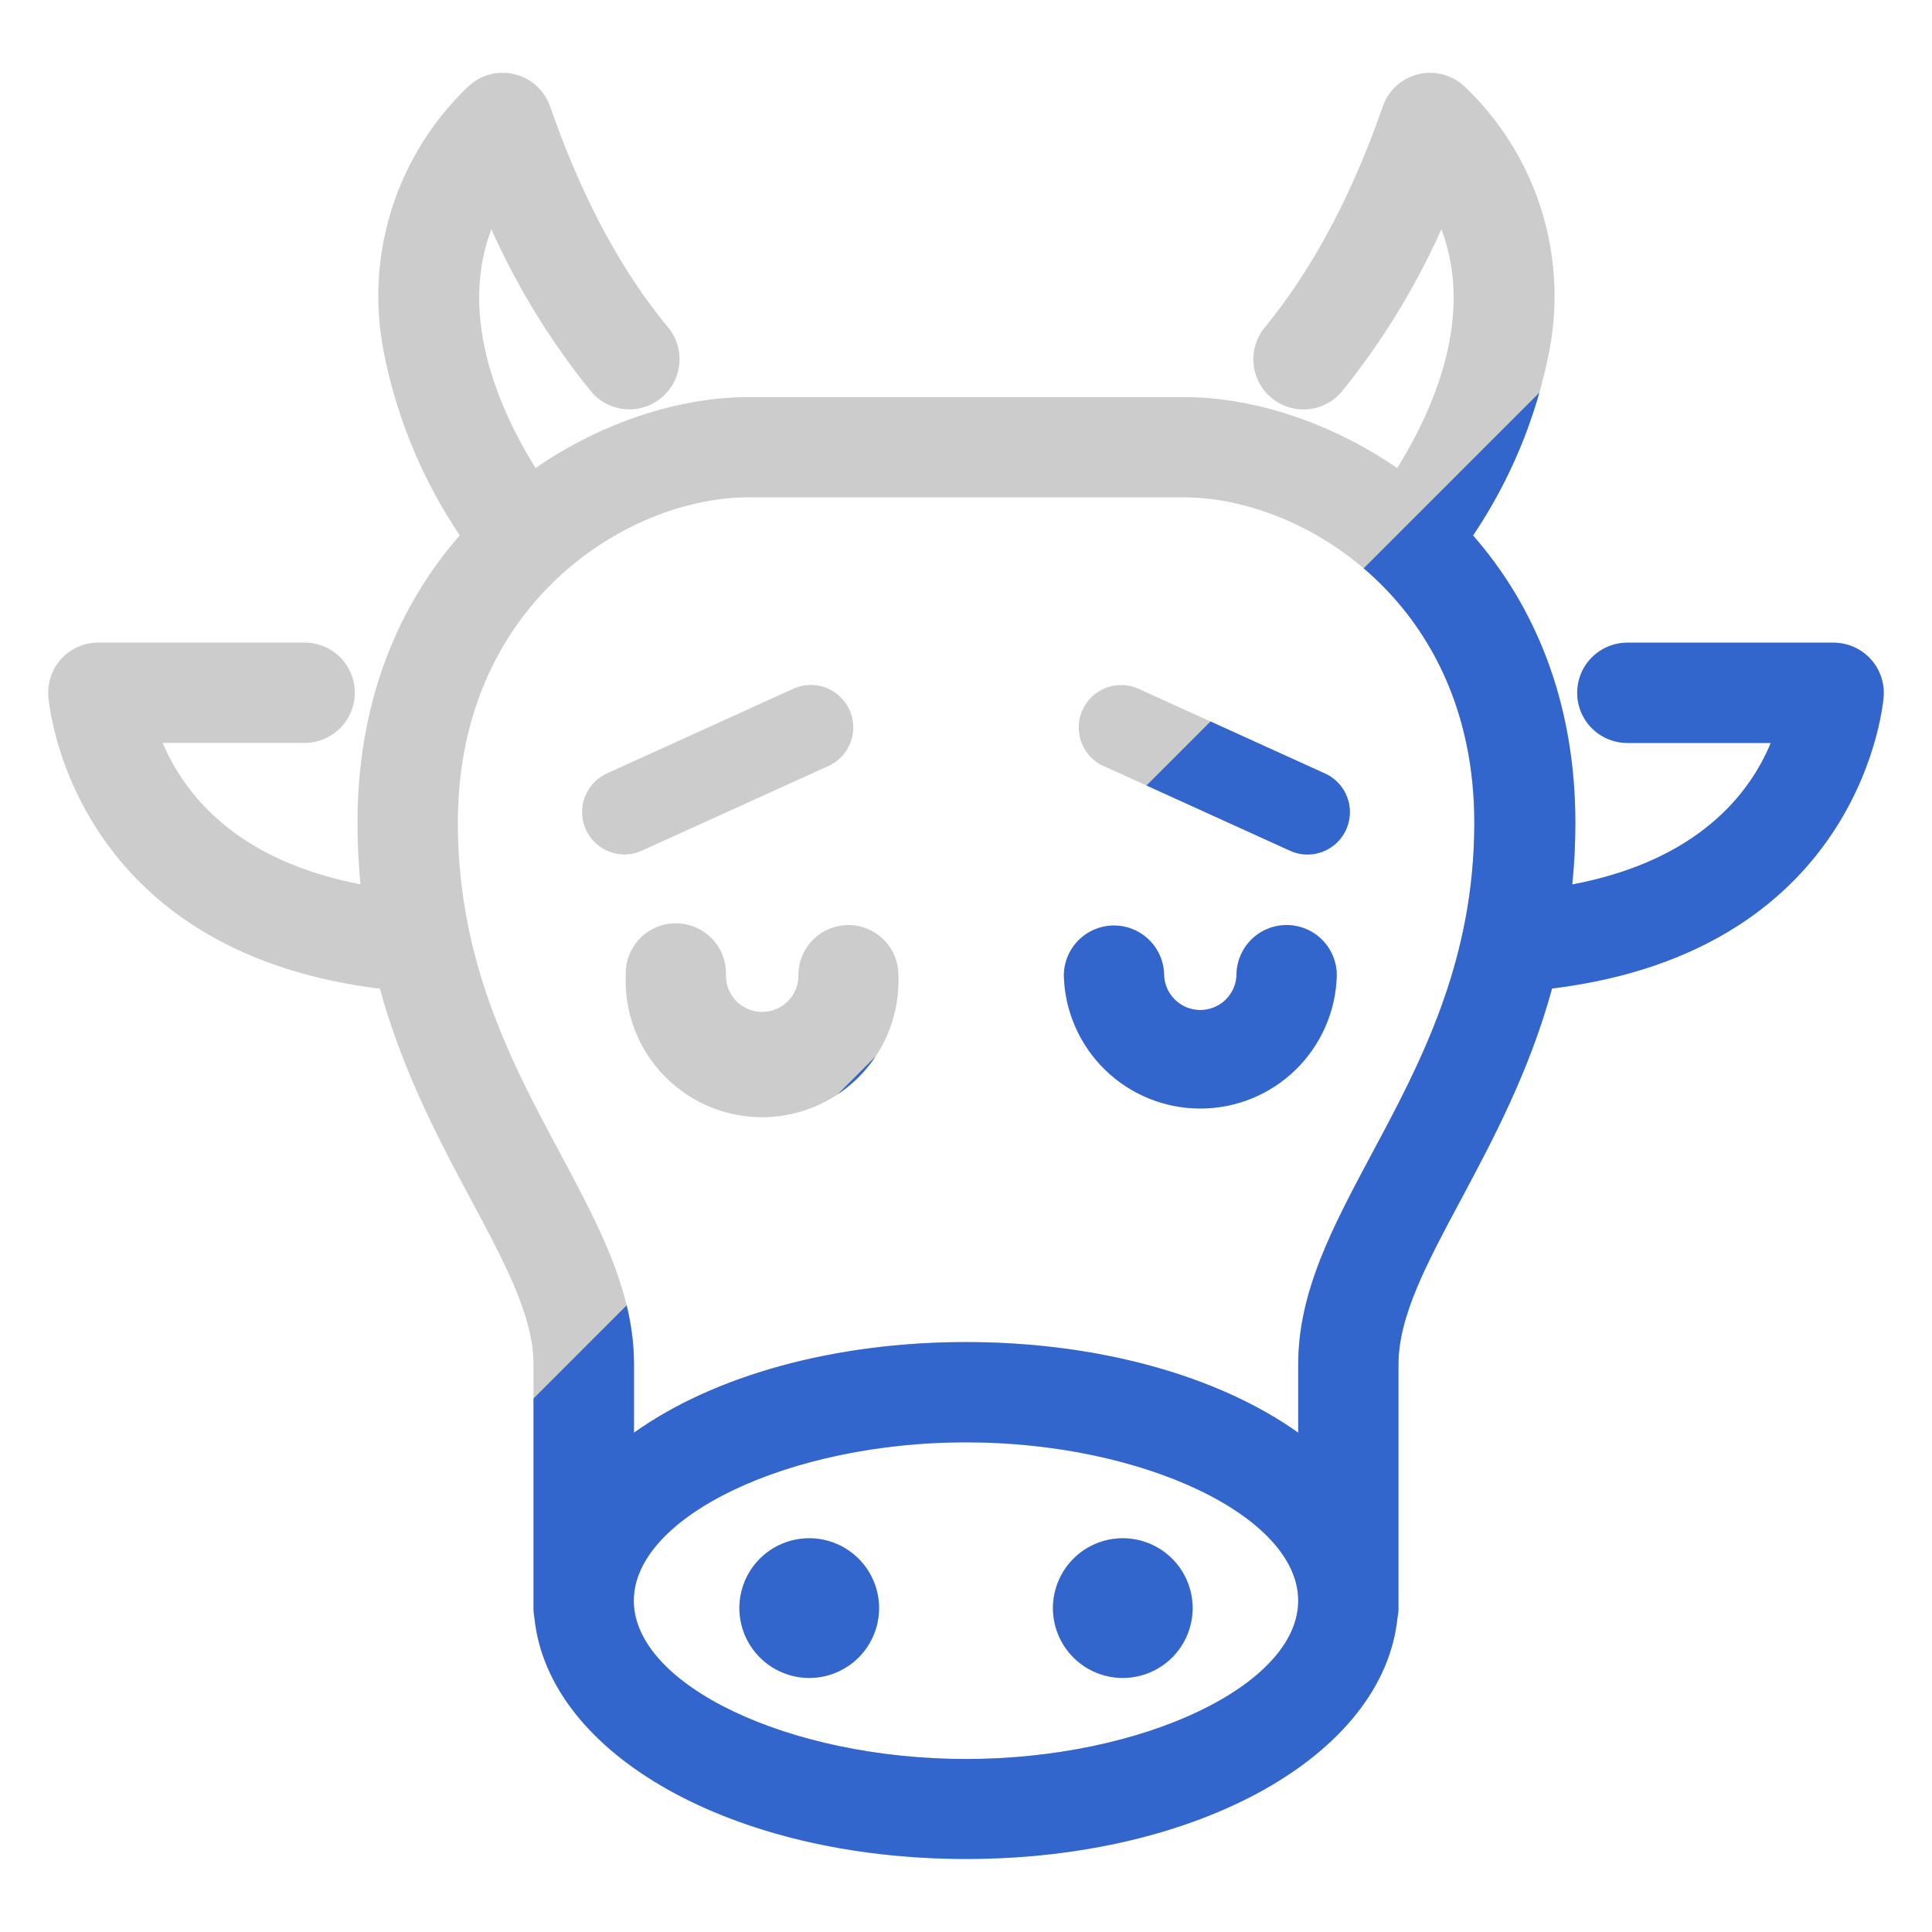 <svg xmlns="http://www.w3.org/2000/svg" xmlns:xlink="http://www.w3.org/1999/xlink" viewBox="0 0 200 200"><defs><style>.cls-1{fill:#ccc;}.cls-2{clip-path:url(#clip-path);}.cls-3{fill:#36c;}</style><clipPath id="clip-path"><path id="cow" class="cls-1" d="M76.54,166.47a7.23,7.23,0,1,1,7.23,7.23A7.24,7.24,0,0,1,76.54,166.47Zm39.69,7.23a7.23,7.23,0,1,0-7.23-7.23A7.23,7.23,0,0,0,116.23,173.7ZM87.84,95.76A5.19,5.19,0,0,0,82.65,101a3.75,3.75,0,0,1-7.5,0,5.19,5.19,0,1,0-10.37,0A14.12,14.12,0,1,0,93,101,5.18,5.18,0,0,0,87.84,95.76Zm45.35,0A5.19,5.19,0,0,0,128,101a3.75,3.75,0,0,1-7.49,0,5.19,5.19,0,0,0-10.38,0,14.13,14.13,0,0,0,28.25,0A5.19,5.19,0,0,0,133.19,95.76Zm27.48,6.57c-2.37,8.64-6.17,15.74-9.46,21.9-3.46,6.47-6.44,12-6.44,17v25.21a4.82,4.82,0,0,1-.1,1c-1.45,14.26-20.62,25-44.67,25s-43.24-10.76-44.68-25a5.2,5.2,0,0,1-.09-1V141.26c0-5-3-10.56-6.44-17-3.29-6.17-7.09-13.27-9.46-21.91C6.9,98.35,5,72.28,5,72a5.18,5.18,0,0,1,5.18-5.48H31.54a5.19,5.19,0,0,1,0,10.38H16.84c2.24,5.3,7.61,12.17,20.48,14.64-.2-2-.31-4.17-.31-6.37,0-12.76,4.35-22.62,10.59-29.75A51.76,51.76,0,0,1,39.76,36.6,29.93,29.93,0,0,1,48.35,9.08,5.19,5.19,0,0,1,56.94,11c3.28,9.41,7.32,17,12.35,23.05a5.19,5.19,0,0,1-8,6.6A76,76,0,0,1,50.87,23.74c-3.42,9,.77,18.59,4.57,24.71,7.15-4.93,15.22-7.34,22-7.34h45.2c6.74,0,14.81,2.41,22,7.34,3.8-6.12,8-15.71,4.57-24.71a76,76,0,0,1-10.41,16.92,5.19,5.19,0,0,1-8-6.6c5-6.1,9.07-13.64,12.35-23.05a5.19,5.19,0,0,1,8.59-1.93,29.93,29.93,0,0,1,8.59,27.52,51.76,51.76,0,0,1-7.84,18.83c6.24,7.13,10.59,17,10.59,29.75a62.64,62.64,0,0,1-.32,6.38c13-2.47,18.35-9.35,20.55-14.65H168.46a5.19,5.19,0,0,1,0-10.38h21.35A5.2,5.2,0,0,1,195,72C195,72.28,193.1,98.35,160.67,102.33ZM100,138.93c13.6,0,26.06,3.45,34.39,9.38v-7.05c0-7.58,3.56-14.22,7.67-21.92h0c4.95-9.25,10.56-19.74,10.56-34.16,0-23-17.91-33.69-30-33.69H77.4c-12.11,0-30,10.7-30,33.69,0,14.42,5.61,24.91,10.56,34.16,4.11,7.7,7.67,14.34,7.67,21.92v7.05C73.94,142.38,86.4,138.93,100,138.93ZM65.61,165.7c0,8.73,16.07,16.39,34.39,16.39s34.39-7.66,34.39-16.39S118.32,149.31,100,149.31,65.61,157,65.61,165.7ZM85.75,79.3a4.39,4.39,0,1,0-3.63-8l-19.3,8.77a4.39,4.39,0,0,0,1.82,8.38,4.31,4.31,0,0,0,1.81-.39Zm28.5,0,19.3,8.77a4.31,4.31,0,0,0,1.81.39,4.39,4.39,0,0,0,1.82-8.38l-19.3-8.77a4.39,4.39,0,0,0-3.63,8Z"/></clipPath></defs><title>event01</title><g id="ico"><g id="_01" data-name="01"><path id="cow-2" data-name="cow" class="cls-1" d="M76.54,166.47a7.23,7.23,0,1,1,7.23,7.23A7.24,7.24,0,0,1,76.54,166.47Zm39.69,7.23a7.23,7.23,0,1,0-7.23-7.23A7.23,7.23,0,0,0,116.23,173.7ZM87.84,95.76A5.19,5.19,0,0,0,82.65,101a3.75,3.75,0,0,1-7.5,0,5.19,5.19,0,1,0-10.37,0A14.12,14.12,0,1,0,93,101,5.18,5.18,0,0,0,87.84,95.76Zm45.35,0A5.19,5.19,0,0,0,128,101a3.75,3.75,0,0,1-7.49,0,5.19,5.19,0,0,0-10.38,0,14.13,14.13,0,0,0,28.25,0A5.19,5.19,0,0,0,133.19,95.76Zm27.48,6.57c-2.37,8.64-6.17,15.74-9.46,21.9-3.46,6.47-6.44,12-6.44,17v25.21a4.82,4.82,0,0,1-.1,1c-1.45,14.26-20.62,25-44.67,25s-43.24-10.76-44.68-25a5.2,5.2,0,0,1-.09-1V141.26c0-5-3-10.56-6.44-17-3.29-6.17-7.09-13.27-9.46-21.91C6.9,98.35,5,72.28,5,72a5.18,5.18,0,0,1,5.18-5.48H31.54a5.19,5.19,0,0,1,0,10.38H16.84c2.24,5.3,7.61,12.17,20.48,14.64-.2-2-.31-4.17-.31-6.37,0-12.76,4.35-22.62,10.59-29.75A51.76,51.76,0,0,1,39.76,36.6,29.93,29.93,0,0,1,48.35,9.08,5.19,5.19,0,0,1,56.94,11c3.28,9.41,7.32,17,12.35,23.05a5.19,5.19,0,0,1-8,6.6A76,76,0,0,1,50.87,23.74c-3.42,9,.77,18.59,4.57,24.71,7.15-4.93,15.22-7.34,22-7.34h45.2c6.74,0,14.81,2.41,22,7.34,3.8-6.12,8-15.71,4.57-24.71a76,76,0,0,1-10.41,16.92,5.19,5.19,0,0,1-8-6.6c5-6.1,9.07-13.64,12.35-23.05a5.19,5.19,0,0,1,8.59-1.93,29.93,29.93,0,0,1,8.59,27.52,51.76,51.76,0,0,1-7.84,18.83c6.24,7.13,10.59,17,10.59,29.75a62.64,62.64,0,0,1-.32,6.38c13-2.47,18.35-9.35,20.55-14.65H168.46a5.19,5.19,0,0,1,0-10.38h21.35A5.2,5.2,0,0,1,195,72C195,72.28,193.1,98.35,160.67,102.33ZM100,138.93c13.6,0,26.06,3.45,34.39,9.38v-7.05c0-7.58,3.56-14.22,7.67-21.92h0c4.95-9.25,10.56-19.74,10.56-34.16,0-23-17.91-33.69-30-33.69H77.4c-12.11,0-30,10.7-30,33.69,0,14.42,5.61,24.91,10.56,34.16,4.11,7.7,7.67,14.34,7.67,21.92v7.05C73.94,142.38,86.4,138.93,100,138.93ZM65.61,165.7c0,8.73,16.07,16.39,34.39,16.39s34.39-7.66,34.39-16.39S118.32,149.31,100,149.31,65.61,157,65.61,165.7ZM85.75,79.3a4.39,4.39,0,1,0-3.63-8l-19.3,8.77a4.39,4.39,0,0,0,1.82,8.38,4.31,4.31,0,0,0,1.81-.39Zm28.5,0,19.3,8.77a4.31,4.31,0,0,0,1.81.39,4.39,4.39,0,0,0,1.82-8.38l-19.3-8.77a4.39,4.39,0,0,0-3.63,8Z"/><g class="cls-2"><polygon id="naname" class="cls-3" points="200 200 0 200 200 0 200 200"/></g></g></g></svg>